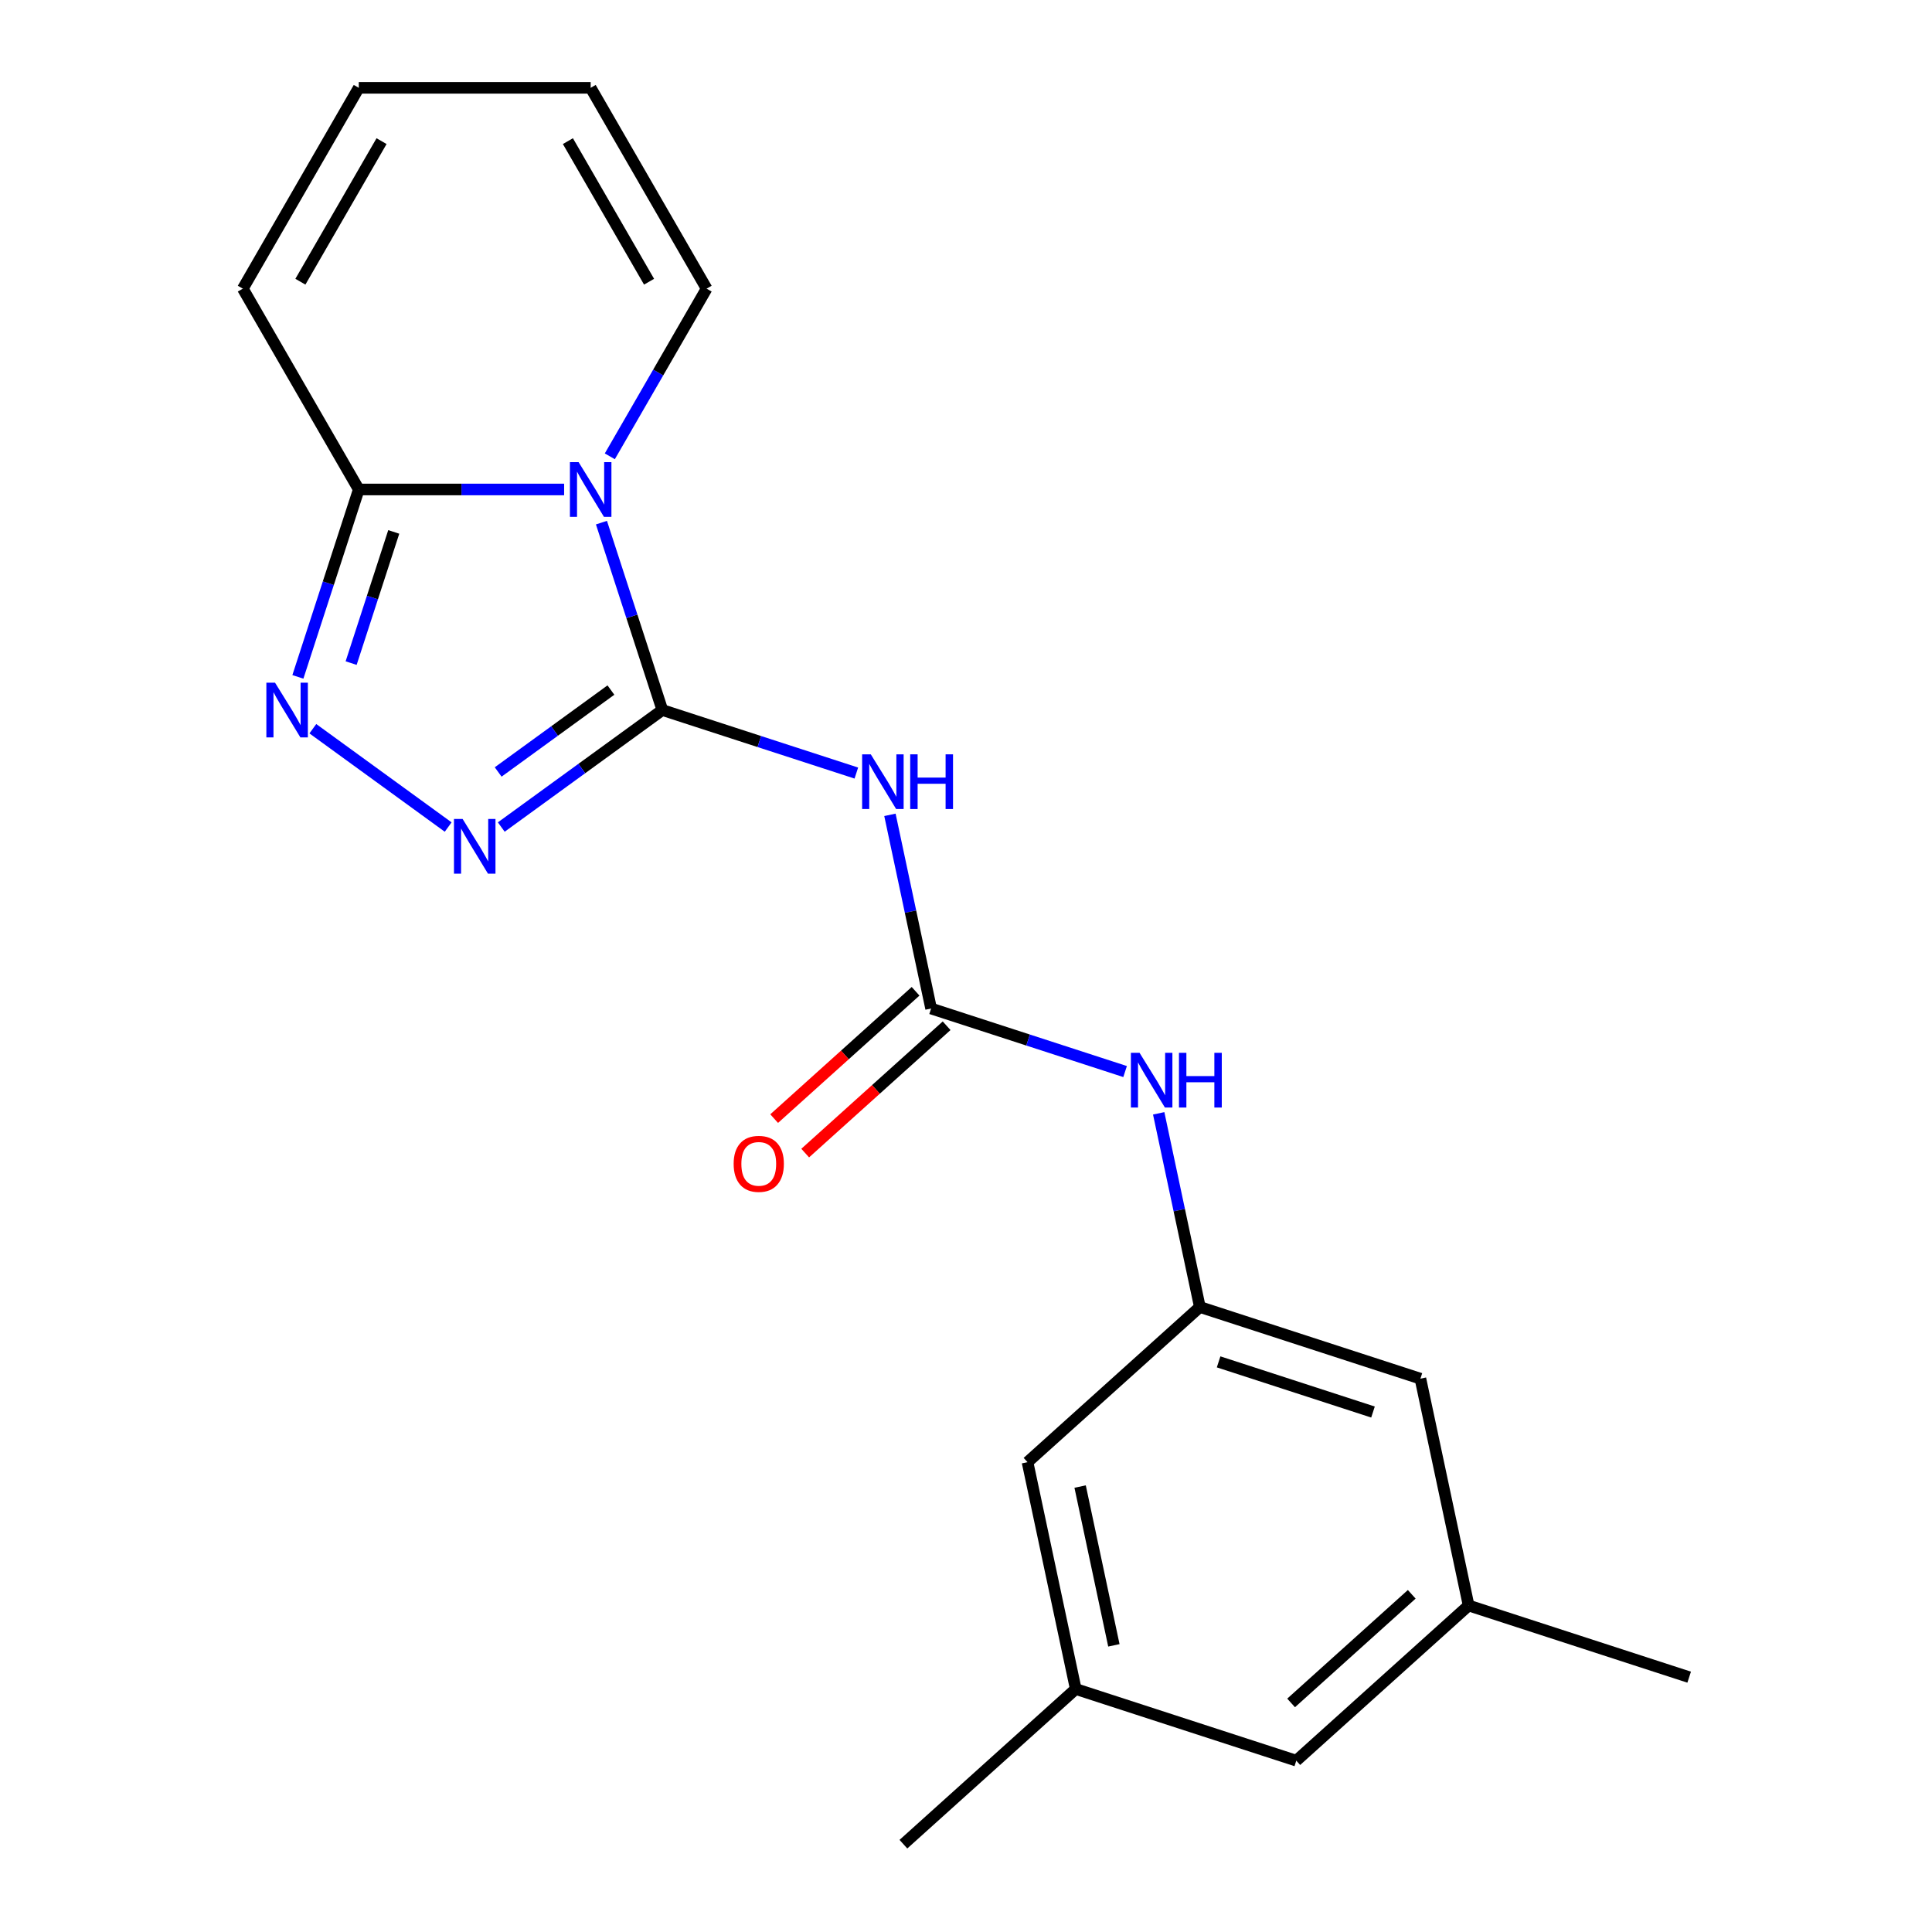 <?xml version='1.0' encoding='iso-8859-1'?>
<svg version='1.1' baseProfile='full'
              xmlns='http://www.w3.org/2000/svg'
                      xmlns:rdkit='http://www.rdkit.org/xml'
                      xmlns:xlink='http://www.w3.org/1999/xlink'
                  xml:space='preserve'
width='1000px' height='1000px' viewBox='0 0 1000 1000'>
<!-- END OF HEADER -->
<rect style='opacity:1.0;fill:#FFFFFF;stroke:none' width='1000' height='1000' x='0' y='0'> </rect>
<path class='bond-0' d='M 342.824,367.509 L 327.066,319.011' style='fill:none;fill-rule:evenodd;stroke:#000000;stroke-width:6px;stroke-linecap:butt;stroke-linejoin:miter;stroke-opacity:1' />
<path class='bond-0' d='M 327.066,319.011 L 311.308,270.514' style='fill:none;fill-rule:evenodd;stroke:#0000FF;stroke-width:6px;stroke-linecap:butt;stroke-linejoin:miter;stroke-opacity:1' />
<path class='bond-1' d='M 342.824,367.509 L 301.141,397.793' style='fill:none;fill-rule:evenodd;stroke:#000000;stroke-width:6px;stroke-linecap:butt;stroke-linejoin:miter;stroke-opacity:1' />
<path class='bond-1' d='M 301.141,397.793 L 259.458,428.078' style='fill:none;fill-rule:evenodd;stroke:#0000FF;stroke-width:6px;stroke-linecap:butt;stroke-linejoin:miter;stroke-opacity:1' />
<path class='bond-1' d='M 316.208,357.173 L 287.03,378.372' style='fill:none;fill-rule:evenodd;stroke:#000000;stroke-width:6px;stroke-linecap:butt;stroke-linejoin:miter;stroke-opacity:1' />
<path class='bond-1' d='M 287.03,378.372 L 257.852,399.571' style='fill:none;fill-rule:evenodd;stroke:#0000FF;stroke-width:6px;stroke-linecap:butt;stroke-linejoin:miter;stroke-opacity:1' />
<path class='bond-2' d='M 342.824,367.509 L 393.031,383.822' style='fill:none;fill-rule:evenodd;stroke:#000000;stroke-width:6px;stroke-linecap:butt;stroke-linejoin:miter;stroke-opacity:1' />
<path class='bond-2' d='M 393.031,383.822 L 443.239,400.135' style='fill:none;fill-rule:evenodd;stroke:#0000FF;stroke-width:6px;stroke-linecap:butt;stroke-linejoin:miter;stroke-opacity:1' />
<path class='bond-4' d='M 291.992,253.353 L 238.847,253.353' style='fill:none;fill-rule:evenodd;stroke:#0000FF;stroke-width:6px;stroke-linecap:butt;stroke-linejoin:miter;stroke-opacity:1' />
<path class='bond-4' d='M 238.847,253.353 L 185.702,253.353' style='fill:none;fill-rule:evenodd;stroke:#000000;stroke-width:6px;stroke-linecap:butt;stroke-linejoin:miter;stroke-opacity:1' />
<path class='bond-7' d='M 315.64,236.192 L 340.694,192.798' style='fill:none;fill-rule:evenodd;stroke:#0000FF;stroke-width:6px;stroke-linecap:butt;stroke-linejoin:miter;stroke-opacity:1' />
<path class='bond-7' d='M 340.694,192.798 L 365.747,149.404' style='fill:none;fill-rule:evenodd;stroke:#000000;stroke-width:6px;stroke-linecap:butt;stroke-linejoin:miter;stroke-opacity:1' />
<path class='bond-3' d='M 231.976,428.078 L 161.927,377.183' style='fill:none;fill-rule:evenodd;stroke:#0000FF;stroke-width:6px;stroke-linecap:butt;stroke-linejoin:miter;stroke-opacity:1' />
<path class='bond-5' d='M 460.627,421.761 L 471.281,471.884' style='fill:none;fill-rule:evenodd;stroke:#0000FF;stroke-width:6px;stroke-linecap:butt;stroke-linejoin:miter;stroke-opacity:1' />
<path class='bond-5' d='M 471.281,471.884 L 481.935,522.007' style='fill:none;fill-rule:evenodd;stroke:#000000;stroke-width:6px;stroke-linecap:butt;stroke-linejoin:miter;stroke-opacity:1' />
<path class='bond-20' d='M 154.186,350.348 L 169.944,301.851' style='fill:none;fill-rule:evenodd;stroke:#0000FF;stroke-width:6px;stroke-linecap:butt;stroke-linejoin:miter;stroke-opacity:1' />
<path class='bond-20' d='M 169.944,301.851 L 185.702,253.353' style='fill:none;fill-rule:evenodd;stroke:#000000;stroke-width:6px;stroke-linecap:butt;stroke-linejoin:miter;stroke-opacity:1' />
<path class='bond-20' d='M 181.745,343.217 L 192.775,309.269' style='fill:none;fill-rule:evenodd;stroke:#0000FF;stroke-width:6px;stroke-linecap:butt;stroke-linejoin:miter;stroke-opacity:1' />
<path class='bond-20' d='M 192.775,309.269 L 203.806,275.321' style='fill:none;fill-rule:evenodd;stroke:#000000;stroke-width:6px;stroke-linecap:butt;stroke-linejoin:miter;stroke-opacity:1' />
<path class='bond-9' d='M 185.702,253.353 L 125.687,149.404' style='fill:none;fill-rule:evenodd;stroke:#000000;stroke-width:6px;stroke-linecap:butt;stroke-linejoin:miter;stroke-opacity:1' />
<path class='bond-6' d='M 481.935,522.007 L 532.142,538.321' style='fill:none;fill-rule:evenodd;stroke:#000000;stroke-width:6px;stroke-linecap:butt;stroke-linejoin:miter;stroke-opacity:1' />
<path class='bond-6' d='M 532.142,538.321 L 582.35,554.634' style='fill:none;fill-rule:evenodd;stroke:#0000FF;stroke-width:6px;stroke-linecap:butt;stroke-linejoin:miter;stroke-opacity:1' />
<path class='bond-10' d='M 473.903,513.087 L 437.304,546.042' style='fill:none;fill-rule:evenodd;stroke:#000000;stroke-width:6px;stroke-linecap:butt;stroke-linejoin:miter;stroke-opacity:1' />
<path class='bond-10' d='M 437.304,546.042 L 400.704,578.996' style='fill:none;fill-rule:evenodd;stroke:#FF0000;stroke-width:6px;stroke-linecap:butt;stroke-linejoin:miter;stroke-opacity:1' />
<path class='bond-10' d='M 489.967,530.927 L 453.367,563.882' style='fill:none;fill-rule:evenodd;stroke:#000000;stroke-width:6px;stroke-linecap:butt;stroke-linejoin:miter;stroke-opacity:1' />
<path class='bond-10' d='M 453.367,563.882 L 416.767,596.836' style='fill:none;fill-rule:evenodd;stroke:#FF0000;stroke-width:6px;stroke-linecap:butt;stroke-linejoin:miter;stroke-opacity:1' />
<path class='bond-8' d='M 599.738,576.26 L 610.392,626.383' style='fill:none;fill-rule:evenodd;stroke:#0000FF;stroke-width:6px;stroke-linecap:butt;stroke-linejoin:miter;stroke-opacity:1' />
<path class='bond-8' d='M 610.392,626.383 L 621.046,676.506' style='fill:none;fill-rule:evenodd;stroke:#000000;stroke-width:6px;stroke-linecap:butt;stroke-linejoin:miter;stroke-opacity:1' />
<path class='bond-11' d='M 365.747,149.404 L 305.732,45.455' style='fill:none;fill-rule:evenodd;stroke:#000000;stroke-width:6px;stroke-linecap:butt;stroke-linejoin:miter;stroke-opacity:1' />
<path class='bond-11' d='M 335.955,145.814 L 293.945,73.05' style='fill:none;fill-rule:evenodd;stroke:#000000;stroke-width:6px;stroke-linecap:butt;stroke-linejoin:miter;stroke-opacity:1' />
<path class='bond-15' d='M 621.046,676.506 L 531.846,756.822' style='fill:none;fill-rule:evenodd;stroke:#000000;stroke-width:6px;stroke-linecap:butt;stroke-linejoin:miter;stroke-opacity:1' />
<path class='bond-16' d='M 621.046,676.506 L 735.202,713.598' style='fill:none;fill-rule:evenodd;stroke:#000000;stroke-width:6px;stroke-linecap:butt;stroke-linejoin:miter;stroke-opacity:1' />
<path class='bond-16' d='M 630.751,704.901 L 710.66,730.865' style='fill:none;fill-rule:evenodd;stroke:#000000;stroke-width:6px;stroke-linecap:butt;stroke-linejoin:miter;stroke-opacity:1' />
<path class='bond-21' d='M 125.687,149.404 L 185.702,45.455' style='fill:none;fill-rule:evenodd;stroke:#000000;stroke-width:6px;stroke-linecap:butt;stroke-linejoin:miter;stroke-opacity:1' />
<path class='bond-21' d='M 155.479,145.814 L 197.49,73.05' style='fill:none;fill-rule:evenodd;stroke:#000000;stroke-width:6px;stroke-linecap:butt;stroke-linejoin:miter;stroke-opacity:1' />
<path class='bond-12' d='M 305.732,45.455 L 185.702,45.455' style='fill:none;fill-rule:evenodd;stroke:#000000;stroke-width:6px;stroke-linecap:butt;stroke-linejoin:miter;stroke-opacity:1' />
<path class='bond-13' d='M 556.802,874.23 L 531.846,756.822' style='fill:none;fill-rule:evenodd;stroke:#000000;stroke-width:6px;stroke-linecap:butt;stroke-linejoin:miter;stroke-opacity:1' />
<path class='bond-13' d='M 576.54,851.627 L 559.071,769.442' style='fill:none;fill-rule:evenodd;stroke:#000000;stroke-width:6px;stroke-linecap:butt;stroke-linejoin:miter;stroke-opacity:1' />
<path class='bond-18' d='M 556.802,874.23 L 467.602,954.545' style='fill:none;fill-rule:evenodd;stroke:#000000;stroke-width:6px;stroke-linecap:butt;stroke-linejoin:miter;stroke-opacity:1' />
<path class='bond-22' d='M 556.802,874.23 L 670.958,911.321' style='fill:none;fill-rule:evenodd;stroke:#000000;stroke-width:6px;stroke-linecap:butt;stroke-linejoin:miter;stroke-opacity:1' />
<path class='bond-14' d='M 760.158,831.005 L 735.202,713.598' style='fill:none;fill-rule:evenodd;stroke:#000000;stroke-width:6px;stroke-linecap:butt;stroke-linejoin:miter;stroke-opacity:1' />
<path class='bond-17' d='M 760.158,831.005 L 670.958,911.321' style='fill:none;fill-rule:evenodd;stroke:#000000;stroke-width:6px;stroke-linecap:butt;stroke-linejoin:miter;stroke-opacity:1' />
<path class='bond-17' d='M 730.714,825.212 L 668.274,881.434' style='fill:none;fill-rule:evenodd;stroke:#000000;stroke-width:6px;stroke-linecap:butt;stroke-linejoin:miter;stroke-opacity:1' />
<path class='bond-19' d='M 760.158,831.005 L 874.313,868.096' style='fill:none;fill-rule:evenodd;stroke:#000000;stroke-width:6px;stroke-linecap:butt;stroke-linejoin:miter;stroke-opacity:1' />
<path  class='atom-1' d='M 299.472 239.193
L 308.752 254.193
Q 309.672 255.673, 311.152 258.353
Q 312.632 261.033, 312.712 261.193
L 312.712 239.193
L 316.472 239.193
L 316.472 267.513
L 312.592 267.513
L 302.632 251.113
Q 301.472 249.193, 300.232 246.993
Q 299.032 244.793, 298.672 244.113
L 298.672 267.513
L 294.992 267.513
L 294.992 239.193
L 299.472 239.193
' fill='#0000FF'/>
<path  class='atom-2' d='M 239.457 423.901
L 248.737 438.901
Q 249.657 440.381, 251.137 443.061
Q 252.617 445.741, 252.697 445.901
L 252.697 423.901
L 256.457 423.901
L 256.457 452.221
L 252.577 452.221
L 242.617 435.821
Q 241.457 433.901, 240.217 431.701
Q 239.017 429.501, 238.657 428.821
L 238.657 452.221
L 234.977 452.221
L 234.977 423.901
L 239.457 423.901
' fill='#0000FF'/>
<path  class='atom-3' d='M 450.719 390.44
L 459.999 405.44
Q 460.919 406.92, 462.399 409.6
Q 463.879 412.28, 463.959 412.44
L 463.959 390.44
L 467.719 390.44
L 467.719 418.76
L 463.839 418.76
L 453.879 402.36
Q 452.719 400.44, 451.479 398.24
Q 450.279 396.04, 449.919 395.36
L 449.919 418.76
L 446.239 418.76
L 446.239 390.44
L 450.719 390.44
' fill='#0000FF'/>
<path  class='atom-3' d='M 471.119 390.44
L 474.959 390.44
L 474.959 402.48
L 489.439 402.48
L 489.439 390.44
L 493.279 390.44
L 493.279 418.76
L 489.439 418.76
L 489.439 405.68
L 474.959 405.68
L 474.959 418.76
L 471.119 418.76
L 471.119 390.44
' fill='#0000FF'/>
<path  class='atom-4' d='M 142.351 353.349
L 151.631 368.349
Q 152.551 369.829, 154.031 372.509
Q 155.511 375.189, 155.591 375.349
L 155.591 353.349
L 159.351 353.349
L 159.351 381.669
L 155.471 381.669
L 145.511 365.269
Q 144.351 363.349, 143.111 361.149
Q 141.911 358.949, 141.551 358.269
L 141.551 381.669
L 137.871 381.669
L 137.871 353.349
L 142.351 353.349
' fill='#0000FF'/>
<path  class='atom-7' d='M 589.831 544.939
L 599.111 559.939
Q 600.031 561.419, 601.511 564.099
Q 602.991 566.779, 603.071 566.939
L 603.071 544.939
L 606.831 544.939
L 606.831 573.259
L 602.951 573.259
L 592.991 556.859
Q 591.831 554.939, 590.591 552.739
Q 589.391 550.539, 589.031 549.859
L 589.031 573.259
L 585.351 573.259
L 585.351 544.939
L 589.831 544.939
' fill='#0000FF'/>
<path  class='atom-7' d='M 610.231 544.939
L 614.071 544.939
L 614.071 556.979
L 628.551 556.979
L 628.551 544.939
L 632.391 544.939
L 632.391 573.259
L 628.551 573.259
L 628.551 560.179
L 614.071 560.179
L 614.071 573.259
L 610.231 573.259
L 610.231 544.939
' fill='#0000FF'/>
<path  class='atom-11' d='M 379.735 602.403
Q 379.735 595.603, 383.095 591.803
Q 386.455 588.003, 392.735 588.003
Q 399.015 588.003, 402.375 591.803
Q 405.735 595.603, 405.735 602.403
Q 405.735 609.283, 402.335 613.203
Q 398.935 617.083, 392.735 617.083
Q 386.495 617.083, 383.095 613.203
Q 379.735 609.323, 379.735 602.403
M 392.735 613.883
Q 397.055 613.883, 399.375 611.003
Q 401.735 608.083, 401.735 602.403
Q 401.735 596.843, 399.375 594.043
Q 397.055 591.203, 392.735 591.203
Q 388.415 591.203, 386.055 594.003
Q 383.735 596.803, 383.735 602.403
Q 383.735 608.123, 386.055 611.003
Q 388.415 613.883, 392.735 613.883
' fill='#FF0000'/>
</svg>

